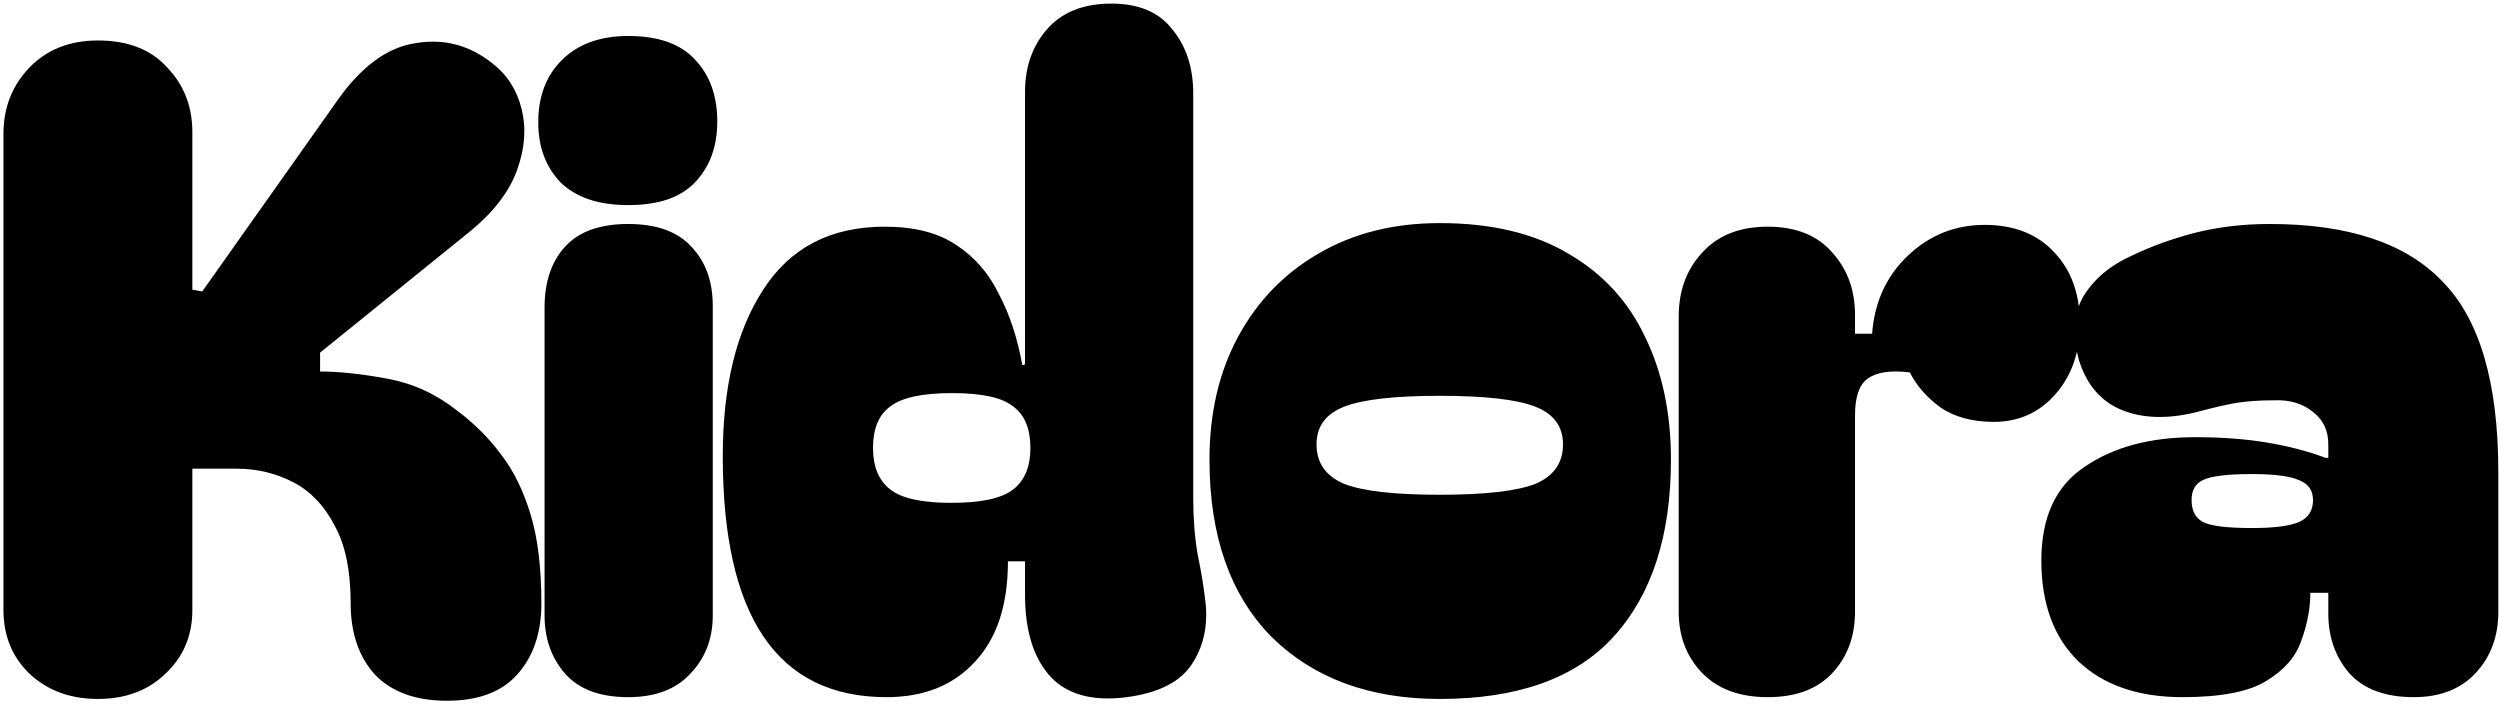 <svg xmlns="http://www.w3.org/2000/svg" fill="none" viewBox="0 0 667 189" height="189" width="667">
<path fill="black" d="M53.96 77.76L89.96 26.88C96.36 17.76 103.32 12.64 110.84 11.52C118.36 10.24 125.16 12 131.24 16.8C135.24 19.84 137.88 23.92 139.16 29.04C140.44 34.16 140.04 39.6 137.96 45.36C135.88 51.12 131.72 56.56 125.48 61.68L85.4 94.08V99.12C90.52 99.12 96.52 99.76 103.4 101.04C110.28 102.32 116.52 105.2 122.12 109.68C126.6 113.04 130.44 116.88 133.64 121.2C137 125.52 139.64 130.88 141.56 137.28C143.48 143.52 144.44 151.44 144.44 161.04C144.44 168.88 142.28 175.2 137.96 180C133.8 184.64 127.56 186.96 119.24 186.96C110.92 186.96 104.52 184.64 100.04 180C95.72 175.2 93.56 168.88 93.56 161.04C93.56 152.24 92.12 145.28 89.24 140.16C86.52 134.88 82.84 131.04 78.2 128.64C73.56 126.24 68.52 125.04 63.08 125.04H51.32V162.72C51.32 169.6 48.92 175.28 44.12 179.76C39.48 184.24 33.48 186.48 26.12 186.48C18.76 186.48 12.68 184.24 7.88 179.76C3.24 175.28 0.92 169.6 0.92 162.72V35.76C0.92 28.72 3.24 22.8 7.88 18C12.52 13.2 18.6 10.8 26.12 10.8C34.12 10.8 40.28 13.2 44.6 18C49.08 22.64 51.32 28.4 51.32 35.28V77.28L53.96 77.76ZM143.607 32.64C143.607 25.76 145.687 20.24 149.847 16.08C154.167 11.76 160.087 9.6 167.607 9.6C175.607 9.6 181.527 11.68 185.367 15.84C189.367 20 191.367 25.52 191.367 32.4C191.367 39.12 189.367 44.56 185.367 48.72C181.527 52.72 175.607 54.72 167.607 54.72C159.767 54.72 153.767 52.72 149.607 48.72C145.607 44.56 143.607 39.2 143.607 32.64ZM167.607 186C160.087 186 154.487 183.92 150.807 179.76C147.127 175.6 145.287 170.4 145.287 164.16V82.08C145.287 75.2 147.127 69.76 150.807 65.76C154.487 61.76 160.087 59.76 167.607 59.76C175.127 59.76 180.727 61.76 184.407 65.76C188.247 69.76 190.167 75.04 190.167 81.6V164.16C190.167 170.4 188.167 175.6 184.167 179.76C180.327 183.92 174.807 186 167.607 186ZM236.516 186C207.396 186 192.836 164.56 192.836 121.68C192.836 103.12 196.436 88.32 203.636 77.28C210.836 66.08 221.636 60.48 236.036 60.48C243.876 60.48 250.196 62.08 254.996 65.28C259.956 68.48 263.796 72.88 266.516 78.48C269.396 83.92 271.476 90.24 272.756 97.44L273.476 97.2V24.48C273.476 17.92 275.396 12.4 279.236 7.92C283.236 3.28 288.996 0.96 296.516 0.96C303.876 0.96 309.316 3.28 312.836 7.92C316.516 12.4 318.356 18.08 318.356 24.96V132.96C318.356 138.4 318.756 143.44 319.556 148.08C320.516 152.56 321.236 157.04 321.716 161.52C322.196 167.6 320.916 172.88 317.876 177.36C314.996 181.68 309.796 184.48 302.276 185.76C292.516 187.36 285.236 185.68 280.436 180.72C275.796 175.76 273.476 168.4 273.476 158.64V149.76H268.916C268.916 161.44 265.956 170.4 260.036 176.64C254.276 182.88 246.436 186 236.516 186ZM232.916 119.52C232.916 124.48 234.436 128.16 237.476 130.56C240.516 132.96 245.956 134.16 253.796 134.16C261.796 134.16 267.316 132.96 270.356 130.56C273.396 128.16 274.916 124.48 274.916 119.52C274.916 114.4 273.396 110.72 270.356 108.48C267.476 106.08 262.036 104.88 254.036 104.88C246.036 104.88 240.516 106.08 237.476 108.48C234.436 110.72 232.916 114.4 232.916 119.52ZM384.129 186.48C365.409 186.48 350.449 180.96 339.249 169.92C328.209 158.72 322.689 142.96 322.689 122.64C322.689 110.16 325.249 99.2 330.369 89.76C335.489 80.32 342.609 72.96 351.729 67.68C361.009 62.24 371.809 59.52 384.129 59.52C397.889 59.52 409.329 62.24 418.449 67.68C427.569 72.96 434.369 80.32 438.849 89.76C443.489 99.2 445.809 110.16 445.809 122.64C445.809 142.96 440.689 158.72 430.449 169.92C420.369 180.96 404.929 186.48 384.129 186.48ZM351.249 118.56C351.249 123.52 353.729 127.04 358.689 129.12C363.649 131.04 372.129 132 384.129 132C396.129 132 404.609 131.04 409.569 129.12C414.529 127.04 417.009 123.52 417.009 118.56C417.009 113.76 414.529 110.4 409.569 108.48C404.609 106.56 396.129 105.6 384.129 105.6C372.129 105.6 363.649 106.56 358.689 108.48C353.729 110.4 351.249 113.76 351.249 118.56ZM471.637 186C464.117 186 458.277 183.84 454.117 179.52C449.957 175.2 447.877 169.76 447.877 163.2V84.48C447.877 77.6 449.957 71.92 454.117 67.44C458.277 62.8 464.117 60.48 471.637 60.48C479.157 60.48 484.917 62.8 488.917 67.44C492.917 71.92 494.917 77.44 494.917 84V89.04H499.477C500.117 80.56 503.317 73.6 509.077 68.16C514.837 62.72 521.637 60 529.477 60C537.317 60 543.477 62.4 547.957 67.2C552.597 72 554.917 78.4 554.917 86.4C554.917 93.92 552.757 100.16 548.437 105.12C544.117 110.08 538.597 112.56 531.877 112.56C526.277 112.56 521.557 111.28 517.717 108.72C514.037 106 511.317 102.88 509.557 99.36C504.437 98.72 500.677 99.28 498.277 101.04C496.037 102.64 494.917 105.92 494.917 110.88V163.2C494.917 169.76 492.917 175.2 488.917 179.52C484.917 183.84 479.157 186 471.637 186ZM582.313 186C570.473 186 561.193 182.8 554.473 176.4C547.913 170 544.633 161.04 544.633 149.52C544.633 138 548.473 129.68 556.152 124.56C563.833 119.28 573.673 116.64 585.673 116.64C592.713 116.64 599.113 117.12 604.873 118.08C610.633 119.04 615.833 120.4 620.473 122.16H621.193V118.56C621.193 114.88 619.833 112 617.113 109.92C614.393 107.68 610.953 106.64 606.793 106.8C602.793 106.8 599.353 107.04 596.473 107.52C593.753 108 590.313 108.8 586.153 109.92C578.473 111.84 571.833 111.68 566.233 109.44C560.633 107.2 556.793 102.8 554.713 96.24C552.793 89.36 553.193 83.6 555.913 78.96C558.793 74.32 563.113 70.72 568.873 68.16C573.833 65.76 579.353 63.76 585.433 62.16C591.673 60.56 598.393 59.76 605.593 59.76C626.553 59.76 641.913 64.88 651.673 75.12C661.593 85.2 666.553 102.16 666.553 126V163.2C666.553 169.76 664.553 175.2 660.553 179.52C656.553 183.84 651.033 186 643.993 186C636.313 186 630.553 183.84 626.713 179.52C623.033 175.2 621.193 169.92 621.193 163.68V158.16H616.393C616.393 162.32 615.593 166.56 613.993 170.88C612.553 175.2 609.433 178.8 604.633 181.68C599.993 184.56 592.553 186 582.313 186ZM584.713 133.44C584.713 136.16 585.673 138.08 587.593 139.2C589.673 140.32 594.073 140.88 600.793 140.88C606.873 140.88 611.113 140.32 613.513 139.2C615.913 138.08 617.113 136.16 617.113 133.44C617.113 130.88 615.913 129.12 613.513 128.16C611.113 127.04 606.873 126.48 600.793 126.48C594.073 126.48 589.673 127.04 587.593 128.16C585.673 129.12 584.713 130.88 584.713 133.44Z"></path>
</svg>
